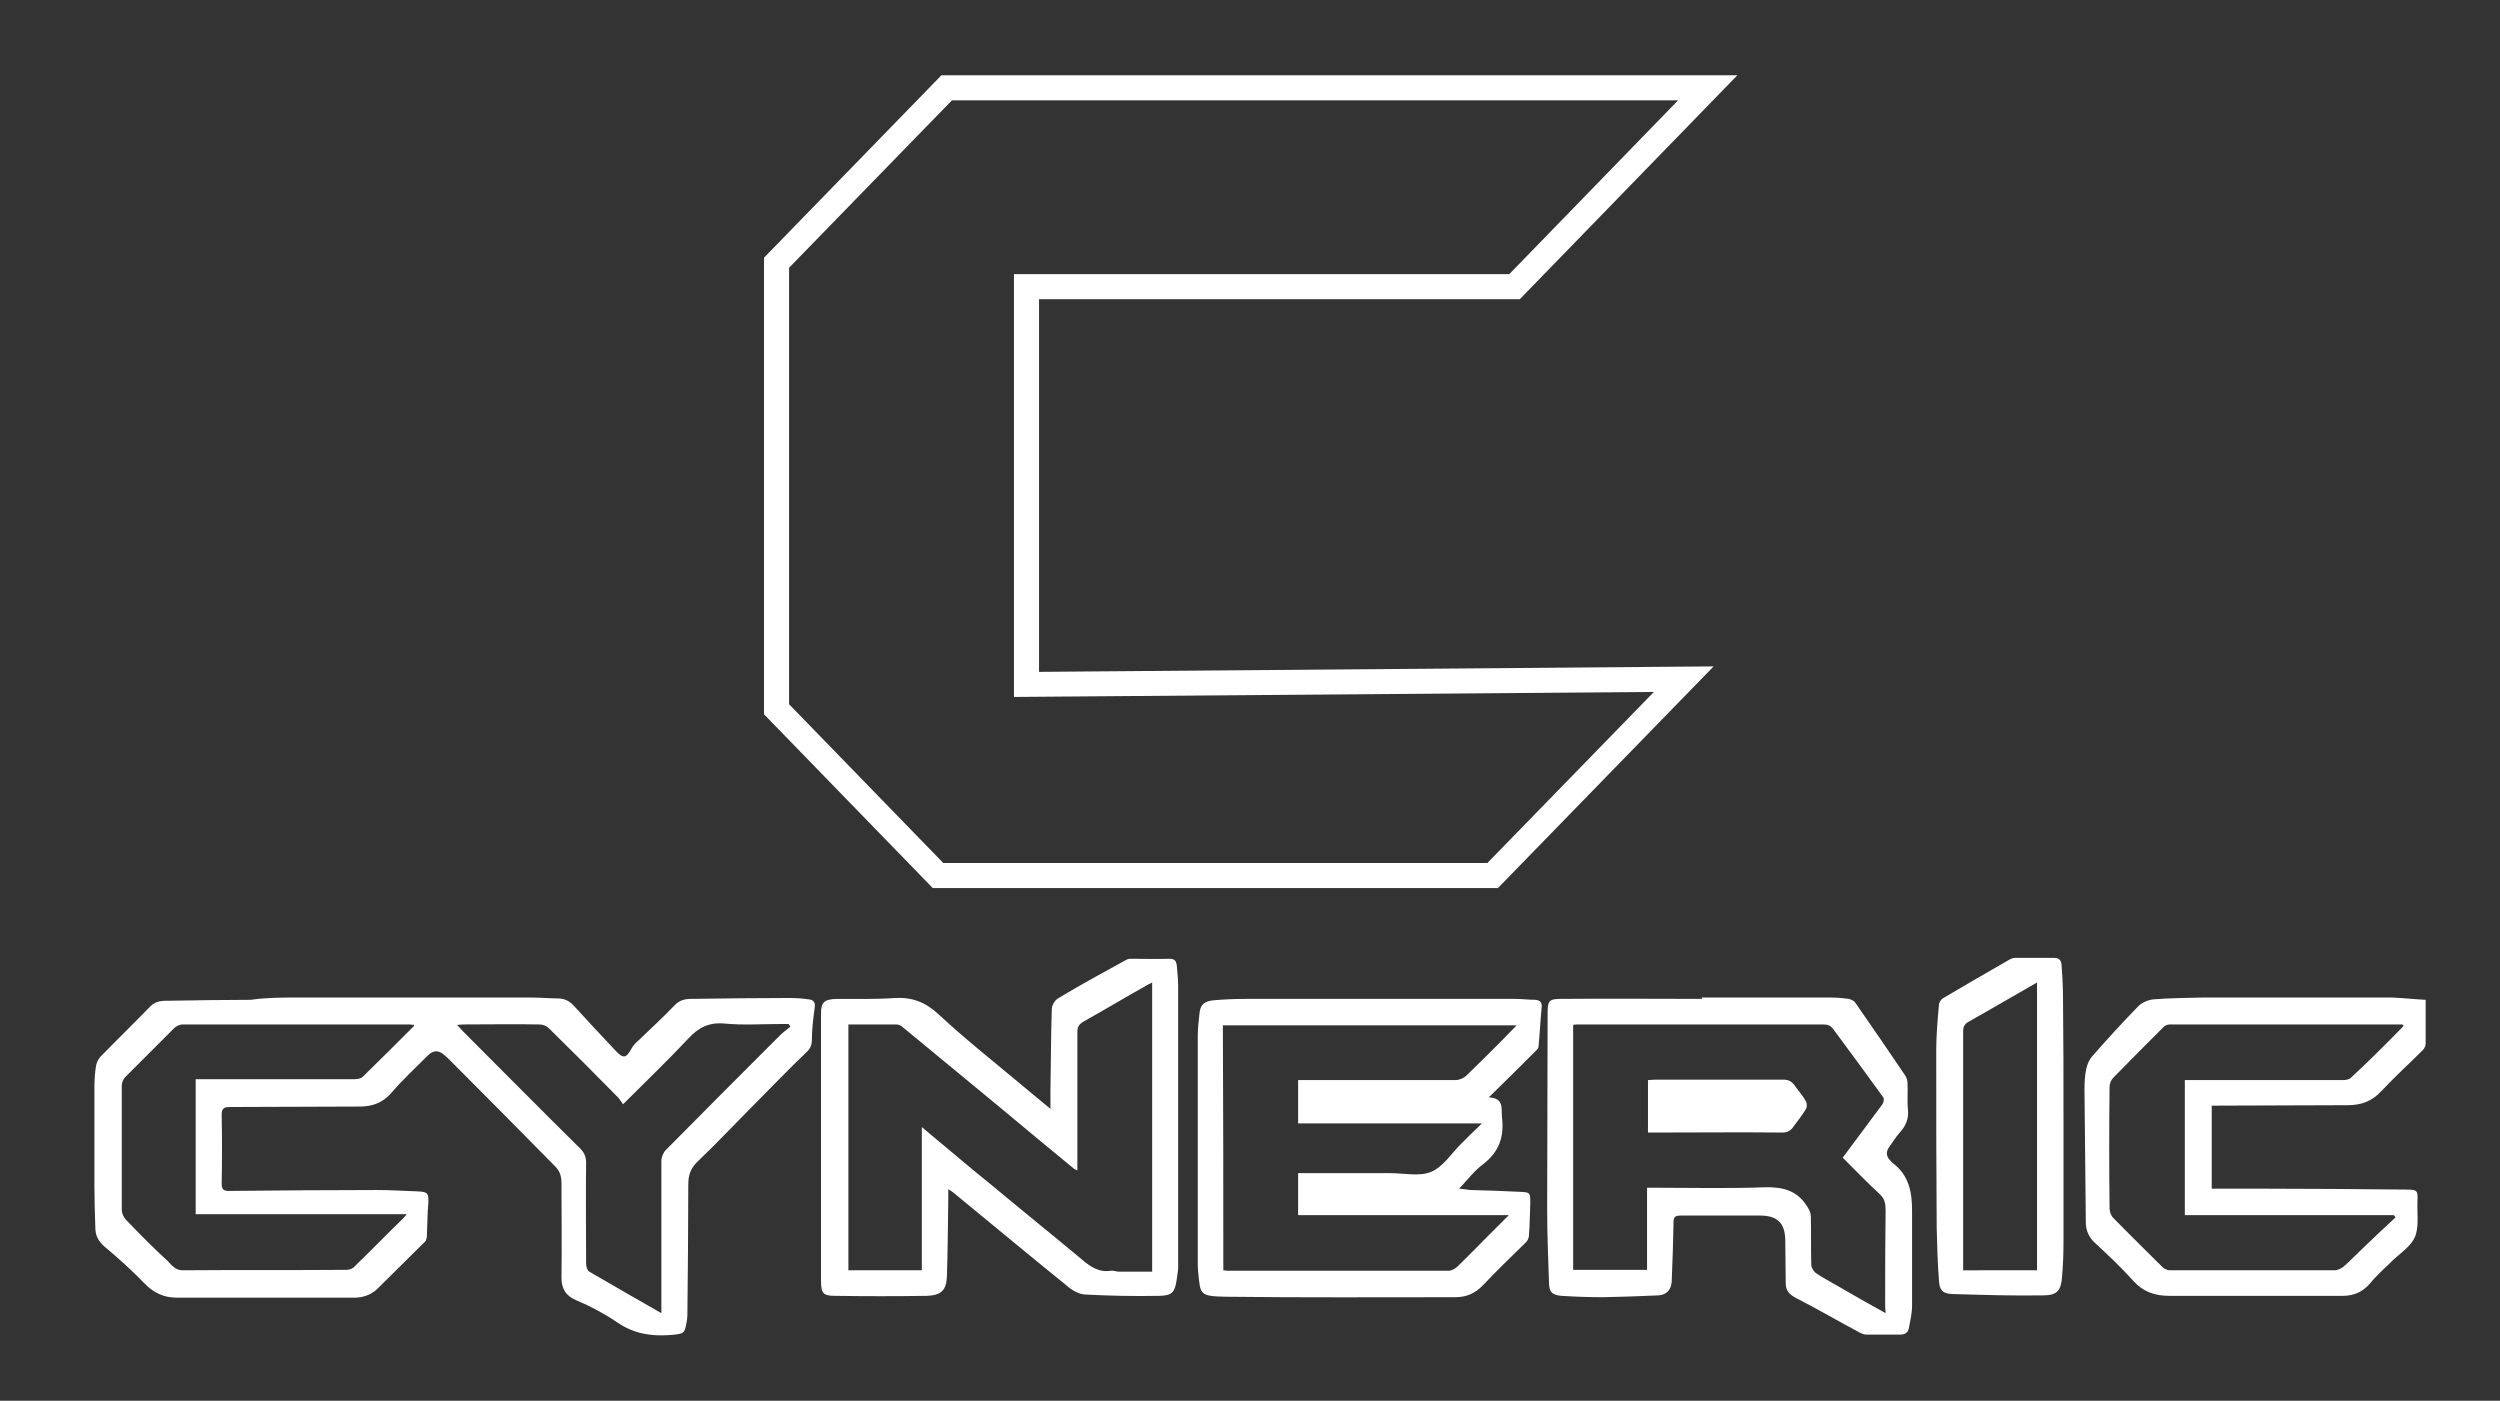 <?xml version="1.0" encoding="utf-8"?>
<!-- Generator: Adobe Illustrator 19.0.0, SVG Export Plug-In . SVG Version: 6.00 Build 0)  -->
<svg version="1.1" id="Capa_1" xmlns="http://www.w3.org/2000/svg" xmlns:xlink="http://www.w3.org/1999/xlink" x="0px" y="0px"
	 viewBox="0 0 548.1 307.1" style="enable-background:new 0 0 548.1 307.1;" xml:space="preserve">
<rect x="0" y="0" width="548.1" height="307.1" fill="#333333" stroke="none"/>
<style type="text/css">
	.st0{fill:#FFFFFF;}
</style>
<g>
	<path class="st0" d="M65.1,218.7c7.7,0,15.5,0,23.2,0c9.4,0,18.7,0,28.1,0c2.1,0,4.2,0.2,6.2,0.2c1.3,0.1,2.3,0.6,3.2,1.6
		c3,3.3,6.1,6.6,9.2,9.9c1.7,1.8,2.3,1.6,3.5-0.6c0.4-0.7,1-1.3,1.6-1.8c2.6-2.5,5.2-4.9,7.7-7.5c1-1.1,2.2-1.5,3.6-1.5
		c7.2-0.1,14.5-0.2,21.7-0.2c1.4,0,2.8,0.1,4.2,0.3c1.1,0.1,1.5,0.7,1.3,1.9c-0.3,2.3-0.6,4.6-0.6,6.9c0,1.3-0.4,2.1-1.4,3
		c-3.5,3.3-6.9,6.9-10.3,10.3c-4.5,4.5-8.9,9.2-13.5,13.6c-1.5,1.5-1.9,3-1.9,4.9c0,9.6-0.1,19.2-0.2,28.8c0,0.3-0.1,0.7-0.1,1
		c-0.5,3-0.6,2.9-3.7,3.2c-4.2,0.3-8-0.3-11.6-2.8c-2.8-1.9-5.8-3.5-8.9-4.8c-2.4-1-3.3-2.6-3.3-5c0.1-6.9,0-13.8,0-20.7
		c0-1.6-0.4-2.8-1.6-3.9c-7.6-7.7-15.2-15.4-22.9-23.1c-0.4-0.4-0.8-0.8-1.2-1.1c-1.2-1.1-2.4-1.1-3.6,0.1c-2.7,2.7-5.5,5.3-8,8.2
		c-1.9,2.2-4.2,3-6.9,3c-9.5,0-19,0.1-28.5,0.1c-1.3,0-1.8,0.3-1.8,1.7c0.1,5,0.1,10,0,15c0,1.3,0.3,1.7,1.6,1.7
		c10.8-0.1,21.6-0.2,32.4-0.2c3,0,6,0.2,9,0.3c2.2,0.1,2.4,0.4,2.3,2.6c-0.2,2.3-0.2,4.6-0.3,6.9c0,0.6-0.1,1.3-0.5,1.6
		c-3.3,3.3-6.7,6.6-10,9.9c-1.4,1.5-3.1,2.2-5.1,2.3c-13.1,0-26.2,0-39.3,0c-2.8,0-5.1-1.1-7.1-3.2c-2.7-2.8-5.7-5.5-8.7-8
		c-1.4-1.2-2-2.5-2-4.2c-0.1-3.1-0.2-6.1-0.2-9.2c0-7.2,0-14.4,0-21.5c0-1.5,0.1-3,0.3-4.4c0.1-0.9,0.5-1.8,1.1-2.4
		c3.6-3.7,7.3-7.3,10.9-11c1.3-1.3,2.9-1.2,4.4-1.2c5.9-0.1,11.7-0.2,17.6-0.2C58.4,218.7,61.8,218.7,65.1,218.7
		C65.1,218.7,65.1,218.7,65.1,218.7z M90.8,224.7c-0.4,0-0.7-0.1-1-0.1c-16.6,0-33.2,0-49.8,0c-0.6,0-1.4,0.4-1.8,0.8
		c-3.6,3.6-7.2,7.2-10.8,10.8c-0.4,0.4-0.7,1.2-0.7,1.8c0,9.1,0,18.2,0,27.3c0,0.7,0.4,1.5,0.8,2c3,3.1,6,6.2,9.2,9.1
		c0.9,0.9,1.7,2.1,3.3,2.1c12-0.1,24,0,36-0.1c0.6,0,1.4-0.3,1.8-0.8c3.5-3.4,6.9-6.9,10.4-10.3c0.3-0.3,0.5-0.5,1-1.1
		c-15.7,0-31,0-46.3,0c0-9.9,0-19.7,0-29.6c0.7,0,1.3,0,1.9,0c11,0,21.9,0,32.9,0c0.6,0,1.4-0.1,1.8-0.5c3.7-3.6,7.4-7.3,11.1-11
		C90.7,225.2,90.7,225,90.8,224.7z M145,287.9c0-0.9,0-1.5,0-2.1c0-10.4,0-20.8,0-31.3c0-0.8,0.4-1.8,1-2.4
		c8.4-8.5,16.8-16.9,25.2-25.3c0.6-0.6,1.4-1.1,2.1-1.7c-0.1-0.2-0.3-0.4-0.4-0.6c-0.5,0-1,0-1.6,0c-4.2,0-8.4,0.3-12.5-0.1
		c-3.4-0.3-5.7,0.9-7.9,3.3c-4.5,4.8-9.3,9.4-14.3,14.4c-0.4-0.5-0.7-1.1-1.2-1.6c-5-5.1-10-10.1-15.1-15.1c-0.5-0.5-1.3-0.8-2-0.8
		c-5.6-0.1-11.2,0-16.8,0c-0.3,0-0.7,0.1-1.3,0.1c0.6,0.6,1,1.1,1.4,1.5c8.5,8.5,17,17.1,25.6,25.6c0.9,0.9,1.3,1.8,1.3,3.1
		c-0.1,7.4,0,14.8,0,22.2c0,0.6,0.3,1.5,0.7,1.7C134.5,281.9,139.6,284.8,145,287.9z"/>
	<path class="st0" d="M326.5,240.6c3.3,0.2,2.6,2.4,2.8,4.4c0.5,4.2-0.6,7.5-4.1,10.2c-1.9,1.4-3.4,3.4-5.3,5.4
		c1,0.1,1.7,0.2,2.4,0.3c3.7,0.1,7.3,0.2,11,0.4c2.2,0.1,2.2,0.2,2.2,2.5c-0.1,2.4-0.1,4.7-0.3,7.1c0,0.5-0.3,1.1-0.6,1.4
		c-3.1,3.1-6.4,6.2-9.4,9.4c-1.8,1.9-3.7,2.7-6.2,2.7c-16.7,0-33.4,0.1-50.1-0.1c-6-0.1-5.7-0.5-6.2-5.3c-0.1-0.8-0.1-1.6-0.1-2.5
		c0-16.4,0-32.9,0-49.3c0-1.7,0.2-3.5,0.4-5.2c0.2-1.8,1.1-2.5,3.1-2.7c2.3-0.2,4.6-0.3,6.9-0.3c19.7,0,39.5,0,59.2,0
		c1.5,0,3,0.2,4.4,0.2c1,0.1,1.5,0.5,1.4,1.6c-0.3,2.9-0.4,5.8-0.7,8.7c0,0.4-0.5,0.8-0.8,1.1c-3.2,3.2-6.5,6.5-9.8,9.7
		C326.6,240.2,326.6,240.4,326.5,240.6z M268.2,278.5c0.4,0,0.7,0.1,0.9,0.1c16.2,0,32.4,0,48.5,0c0.6,0,1.3-0.4,1.8-0.8
		c2.5-2.4,4.8-4.8,7.2-7.2c1.3-1.3,2.6-2.6,4.2-4.2c-15.7,0-31,0-46.2,0c0-3.1,0-6.1,0-9.2c0.7,0,1.3,0,1.8,0c6.1,0,12.3,0,18.4,0
		c3,0,6.4,0.8,9-0.3c2.6-1.1,4.4-4,6.5-6.1c1.4-1.4,2.8-2.8,4.6-4.5c-13.8,0-27.1,0-40.3,0c0-3.3,0-6.3,0-9.5c0.7,0,1.3,0,1.9,0
		c10.9,0,21.7,0,32.6,0c0.8,0,1.8-0.4,2.4-1c2.5-2.4,4.9-4.8,7.4-7.3c1.2-1.2,2.3-2.4,3.6-3.7c-21.7,0-43,0-64.4,0
		C268.2,242.7,268.2,260.5,268.2,278.5z"/>
	<path class="st0" d="M230.3,243.1c0-1.5,0-2.7,0-3.8c0.1-6,0.1-12.1,0.3-18.1c0-0.8,0.7-2,1.5-2.4c4.8-2.9,9.8-5.6,14.7-8.3
		c0.3-0.2,0.7-0.3,1.1-0.3c2.9,0,5.7,0.1,8.6,0c1.1,0,1.4,0.6,1.5,1.5c0.1,1.4,0.3,2.8,0.3,4.3c0,20.6,0,41.2,0,61.8
		c0,0.9-0.2,1.7-0.3,2.6c-0.4,2.9-1,3.7-4,3.7c-5.4,0.1-10.8,0-16.2-0.3c-1.4-0.1-2.9-1-4-2c-8.2-6.6-16.3-13.4-24.5-20.1
		c-0.3-0.3-0.7-0.5-1.4-1c0,1,0,1.6,0,2.3c-0.1,5.6-0.1,11.2-0.3,16.8c-0.1,3-1.2,4.2-4.4,4.3c-6.7,0.1-13.4,0.1-20.1,0
		c-2.7,0-3.1-0.6-3.1-3.4c0-19.5,0-39,0-58.5c0-2.5,0.7-3.1,3.4-3.2c4.3,0,8.6,0.1,12.8-0.2c3.8-0.2,6.7,0.9,9.6,3.6
		c5.8,5.4,12,10.3,18.1,15.4C225.9,239.5,227.9,241.1,230.3,243.1z M186,224.6c0,18.1,0,36,0,53.9c5.4,0,10.6,0,16.1,0
		c0-10.4,0-20.8,0-31.4c5.3,4.4,10.3,8.7,15.4,12.8c6.6,5.5,13.3,10.9,19.9,16.4c1.8,1.5,3.6,2.7,6.1,2.3c0.6-0.1,1.2,0.2,1.8,0.2
		c2.4,0,4.9,0,7.3,0c0-21.2,0-42.2,0-63.4c-0.3,0.2-0.6,0.3-0.8,0.4c-4.8,2.7-9.5,5.5-14.3,8.2c-1,0.6-1.3,1.2-1.3,2.3
		c0,9.4,0,18.9,0,28.3c0,0.6,0,1.2,0,2c-0.4-0.2-0.7-0.3-0.9-0.5c-5.1-4.2-10.2-8.4-15.2-12.6c-7.4-6.1-14.9-12.3-22.3-18.4
		c-0.3-0.3-0.9-0.5-1.3-0.5C193,224.6,189.5,224.6,186,224.6z"/>
	<path class="st0" d="M531.8,219.2c0,3.5,0,6.5,0,9.6c0,0.5-0.3,1.1-0.6,1.4c-3,3-6.2,5.9-9.1,9c-2.1,2.3-4.5,3.1-7.4,3.1
		c-9.6,0-19.2,0.1-28.8,0.1c-0.3,0-0.5,0-1,0c0,6.1,0,12.1,0,18.2c3.4,0,6.7,0,10,0c10.9,0,21.8,0.1,32.7,0.2c2.5,0,2.5,0.3,2.4,2.7
		c-0.1,2.6,0.4,5.6-0.6,7.8c-1,2.2-3.6,3.7-5.4,5.6c-1.6,1.5-3.2,3-4.6,4.7c-1.6,1.8-3.6,2.5-5.8,2.5c-12.7,0-25.3,0-38,0
		c-3.2,0-5.8-0.9-8-3.4c-2.7-3-5.6-5.7-8.5-8.4c-1.1-1.1-1.7-2.4-1.8-3.9c-0.1-9.9-0.2-19.8-0.3-29.7c0-1.5,0.1-3,0.4-4.4
		c0.2-0.9,0.6-1.9,1.2-2.6c3.3-3.8,6.7-7.5,10.2-11.1c0.8-0.8,2.2-1.4,3.3-1.5c3.5-0.3,7.1-0.3,10.7-0.4c13.9,0,27.7,0,41.6,0
		C527,218.8,529.6,219.1,531.8,219.2z M527,224.9c-0.3-0.2-0.3-0.3-0.3-0.3c-17,0-34,0-51,0c-0.4,0-1,0.2-1.3,0.5
		c-3.7,3.7-7.4,7.4-11.1,11.2c-0.5,0.5-0.8,1.3-0.8,2c-0.1,8.9-0.1,17.8,0,26.6c0,0.7,0.3,1.6,0.8,2.1c3.6,3.7,7.2,7.2,10.8,10.8
		c0.4,0.4,1.1,0.7,1.7,0.7c12,0,24,0,36,0c0.7,0,1.5-0.4,2-0.8c1.5-1.3,2.9-2.8,4.4-4.2c2.3-2.2,4.6-4.4,7-6.6
		c-0.1-0.2-0.3-0.4-0.4-0.5c-15.3,0-30.5,0-45.8,0c0-9.9,0-19.7,0-29.6c0.7,0,1.3,0,1.9,0c10.9,0,21.8,0,32.7,0
		c0.6,0,1.4-0.1,1.8-0.5C519.4,232.6,523.2,228.8,527,224.9z"/>
	<path class="st0" d="M373.1,218.7c9.4,0,18.7,0,28.1,0c1.4,0,2.7,0.1,4.1,0.3c0.5,0.1,1.2,0.4,1.5,0.9c3.7,5.3,7.3,10.6,10.9,15.9
		c0.3,0.5,0.5,1.1,0.5,1.7c0.1,1.9-0.1,3.9,0.1,5.8c0.2,2-0.5,3.6-1.8,5c-0.9,1-1.6,2.2-2.4,3.3c-0.6,0.9-0.6,1.8,0.2,2.7
		c0.3,0.3,0.5,0.6,0.8,0.8c3.4,2.6,4.1,6.3,4.1,10.2c0,7,0,13.9,0,20.9c0,1.7-0.4,3.4-0.7,5c-0.2,1-0.9,1.4-1.9,1.4
		c-2.5,0-4.9,0-7.4,0c-0.5,0-1-0.2-1.4-0.4c-4.7-2.5-9.3-5.2-14-7.6c-1.5-0.8-2.3-1.6-2.3-3.3c0-3.1-0.1-6.2-0.1-9.3
		c0-3.8-1.7-5.5-5.5-5.5c-5.8,0-11.6,0-17.4,0c-1.4,0-1.6,0.4-1.6,1.7c-0.1,4.3-0.2,8.5-0.4,12.8c-0.1,1.8-1.2,2.9-2.9,3
		c-4,0.2-8.1,0.3-12.1,0.4c-3.1,0-6.1-0.1-9.2-0.3c-2.1-0.2-2.7-0.9-2.7-3c-0.2-5.4-0.4-10.8-0.4-16.3c0-14.3,0.1-28.5,0.1-42.8
		c0-2.5,0.3-3,2.8-3c10.4-0.1,20.7,0,31.1,0C373.1,218.9,373.1,218.8,373.1,218.7z M404,253.8c3-4,5.8-7.8,8.7-11.7
		c0.3-0.4,0.4-1.2,0.2-1.5c-3.6-5-7.3-10-11-15c-0.6-0.8-1.2-1-2.2-1c-17.8,0-35.5,0-53.3,0c-0.5,0-1.1,0-1.5,0.1
		c0,18,0,35.9,0,53.7c5.5,0,10.8,0,16.2,0c0-6,0-11.9,0-18c0.7,0,1.3,0,1.9,0c7.9,0,15.9,0.2,23.8-0.1c3.9-0.1,7,0.6,9.2,3.9
		c0.5,0.7,1,1.6,1,2.4c0.1,3.6,0,7.1,0.1,10.7c0,0.6,0.5,1.4,1,1.8c1.6,1.1,3.2,1.9,4.9,2.9c3.4,2,6.8,3.9,10.4,5.9
		c-0.1-0.9-0.1-1.5-0.1-2.2c0-6.8,0-13.6,0.1-20.4c0-1.4-0.2-2.5-1.3-3.5C409.4,259.3,406.8,256.6,404,253.8z"/>
	<path class="st0" d="M452.4,245.1c0,9.2,0,18.4,0,27.6c0,2.3-0.1,4.7-0.3,7c-0.2,3.2-1,4.3-4.2,4.3c-6.7,0.1-13.4-0.1-20-0.3
		c-2-0.1-2.7-0.9-2.8-2.9c-0.3-3.8-0.4-7.7-0.5-11.5c-0.1-13-0.1-26-0.1-39c0-3.4,0.3-6.7,0.6-10.1c0-0.4,0.4-1,0.8-1.3
		c4.9-2.9,9.9-5.8,14.8-8.6c0.4-0.2,0.8-0.3,1.2-0.3c2.8,0,5.7,0,8.5,0c1.4,0,1.6,1,1.6,2c0.2,2.5,0.3,5,0.3,7.6
		C452.4,228.1,452.4,236.6,452.4,245.1C452.4,245.1,452.4,245.1,452.4,245.1z M446.6,278.5c0-21.1,0-42,0-63.1
		c-5.1,2.9-10,5.8-15,8.6c-0.9,0.5-1.2,1.1-1.2,2.2c0,16.9,0,33.9,0,50.8c0,0.5,0,1,0,1.5C435.7,278.5,441,278.5,446.6,278.5z"/>
	<path class="st0" d="M361.3,248.3c0-3.9,0-7.6,0-11.5c0.6,0,1.1-0.1,1.6-0.1c9.4,0,18.7,0,28.1,0c1.1,0,1.8,0.4,2.4,1.2
		c0.8,1.2,1.8,2.2,2.5,3.5c0.3,0.5,0.3,1.4,0,1.8c-0.8,1.3-1.8,2.6-2.7,3.8c-0.6,0.9-1.3,1.3-2.5,1.3c-9.2-0.1-18.4,0-27.6,0
		C362.5,248.3,362,248.3,361.3,248.3z"/>
	<path class="st0" d="M328.4,194.7H204.5l-37-38.1V56.5l38.9-40h174.5l-47.7,49.1H227.8v81.7l147.9-1.2L328.4,194.7z M206.8,189.2
		h119.3l36.5-37.5l-140.3,1.1V60.1h108.6L367.9,22H208.7L173,58.7v95.7L206.8,189.2z"/>
</g>
</svg>
